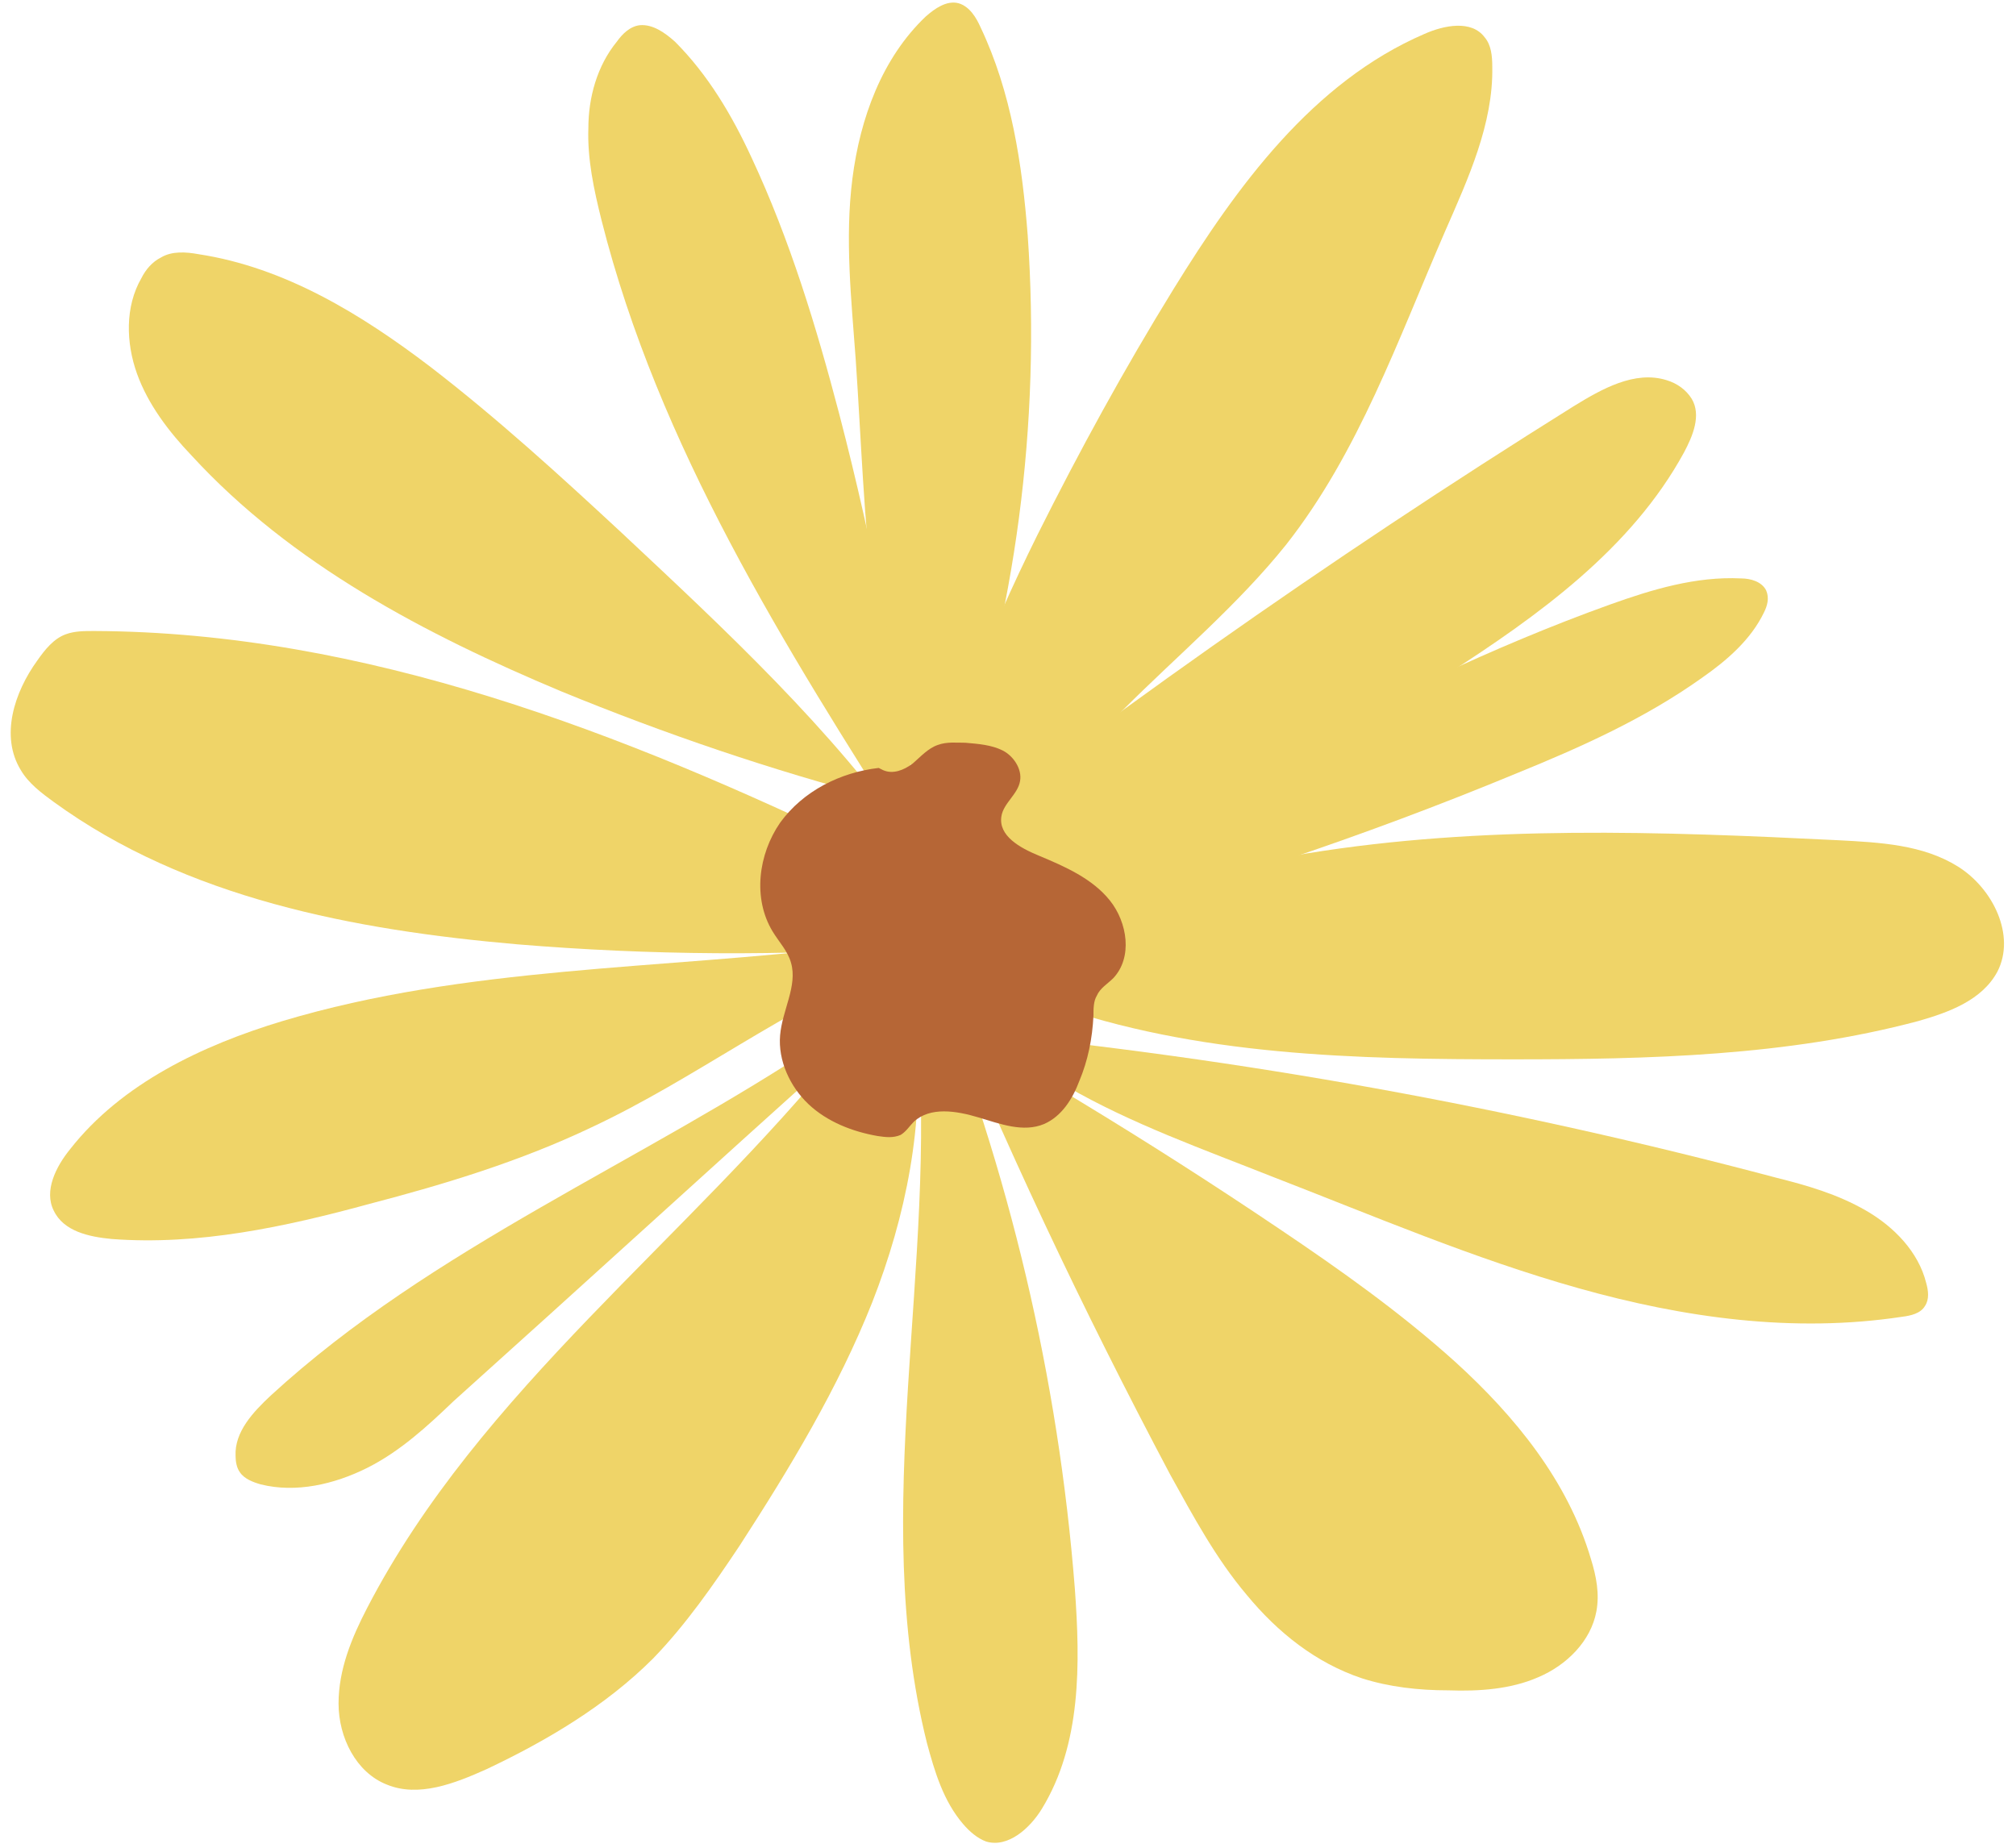 <?xml version="1.0" encoding="UTF-8" standalone="no"?><svg xmlns="http://www.w3.org/2000/svg" xmlns:xlink="http://www.w3.org/1999/xlink" fill="#000000" height="168.7" id="Layer_1" preserveAspectRatio="xMidYMid meet" version="1.1" viewBox="-1.0 -0.2 184.0 168.7" width="184" x="0" xml:space="preserve" y="0" zoomAndPan="magnify"><g><g id="change1_13"><path d="M76.6,86.2C59.2,88.3,41.5,88,24.8,93c-7.3,2.2-14.7,5.7-19.4,11.7c-1.3,1.6-2.4,3.8-1.5,5.6 c0.9,1.9,3.2,2.4,5.3,2.6c7.9,0.6,15.8-1.1,23.5-3.2c6.9-1.8,13.8-3.9,20.3-7c9.4-4.4,17.7-10.9,27.4-14.8" fill="#efd468"/></g><g id="change1_5"><path d="M74.3,94.7c-16.7,11.2-35.8,18.9-50.6,32.5c-1.6,1.5-3.3,3.3-3.2,5.5c0,0.5,0.1,1.1,0.4,1.5 c0.4,0.6,1.2,0.9,1.9,1.1c3.2,0.8,6.7,0,9.7-1.5s5.5-3.8,7.9-6.1c11.8-10.6,23.5-21.3,35.3-31.9" fill="#efd468"/></g><g id="change1_9"><path d="M75.9,95.4c-14.1,17.5-33.1,31.3-43.4,51.2c-1.4,2.7-2.6,5.6-2.6,8.7c0,3.1,1.6,6.3,4.4,7.4 c2.9,1.2,6.2-0.1,9.1-1.4c5.5-2.6,10.9-5.8,15.2-10.1c3-3.1,5.5-6.7,7.9-10.3c4.6-7.1,9-14.4,12.1-22.2c3.1-7.9,4.8-16.4,4-24.8" fill="#efd468"/></g><g id="change1_6"><path d="M82.7,93.4c1.9,21.8-4.4,44.3,0.9,65.5c0.7,2.6,1.5,5.3,3.3,7.4c0.6,0.7,1.3,1.3,2.1,1.6c2,0.6,4-1.2,5.1-3 c3.6-5.9,3.5-13.2,3-20.1c-1.5-19.2-6-38.2-13.2-56" fill="#efd468"/></g><g id="change1_12"><path d="M84.1,88.1c6.4,15.8,13.7,31.2,21.7,46.3c2.1,3.8,4.2,7.7,7,11c2.8,3.4,6.3,6.2,10.5,7.6 c2.5,0.8,5.2,1.1,7.9,1.1c2.8,0.1,5.7-0.1,8.2-1.2c2.6-1.1,4.8-3.3,5.3-6c0.3-1.6,0-3.2-0.5-4.8c-2.1-7.1-6.9-13-12.4-18 c-5-4.5-10.5-8.4-16-12.1c-12-8.1-24.4-15.6-37.1-22.5" fill="#efd468"/></g><g id="change1_8"><path d="M82.5,89c4.5,3.6,9,7.1,13.9,10c5.9,3.4,12.4,5.7,18.7,8.2c9.3,3.6,18.4,7.5,28,10.2s19.6,4.1,29.5,2.6 c0.8-0.1,1.7-0.3,2.1-1c0.4-0.6,0.3-1.4,0.1-2.1c-0.7-2.8-2.9-5.1-5.5-6.6s-5.4-2.3-8.2-3C137,100.9,112.3,96.4,87.4,94" fill="#efd468"/></g><g id="change1_3"><path d="M94.7,91.4c13.5,4.8,28.1,5.1,42.4,5.1c12.4,0,25-0.3,37-3.5c2.8-0.8,5.8-1.9,7.2-4.5 c1.7-3.3-0.4-7.6-3.6-9.6c-3.2-2-7.1-2.2-10.9-2.4c-16.2-0.8-32.5-1.4-48.5,1.2c-11.2,1.8-22.1,5.2-32.7,9.1" fill="#efd468"/></g><g id="change1_14"><path d="M94.3,84.9c14.7-3.9,29.1-8.7,43.1-14.5c5.9-2.4,11.7-5,16.9-8.7c2.3-1.6,4.5-3.5,5.7-6 c0.3-0.6,0.5-1.3,0.2-2c-0.4-0.8-1.4-1.1-2.3-1.1c-4.1-0.2-8.1,1-12,2.4c-21.4,7.7-40.9,20-61,30.8" fill="#efd468"/></g><g id="change1_4"><path d="M84.7,85.8c16.1-6.8,31.6-15,46.3-24.4c8.4-5.4,16.9-11.5,21.7-20.3c0.8-1.5,1.6-3.4,0.7-4.9 c-0.5-0.8-1.3-1.4-2.3-1.7c-2.9-0.9-5.9,0.8-8.5,2.4c-22.4,14-44,29.2-64.6,45.6" fill="#efd468"/></g><g id="change1_1"><path d="M85.6,78.9c6.2-3.5,10.8-9.2,15.9-14.3c5-5,10.5-9.6,14.9-15.1c6.6-8.4,10.2-18.7,14.5-28.6 c2.1-4.8,4.4-9.8,4.3-15c0-1-0.1-2-0.7-2.7c-1.2-1.6-3.7-1.1-5.5-0.3c-10.2,4.4-17.1,13.9-22.9,23.3c-4.5,7.3-8.6,14.8-12.4,22.4 c-4.6,9.3-8.6,19-10.1,29.2" fill="#efd468"/></g><g id="change1_7"><path d="M86.1,72.1c5.6-16.2,7.9-33.6,6.7-50.8c-0.5-6.5-1.5-13.1-4.3-19c-0.4-0.9-1-1.9-2-2.2 c-1.1-0.3-2.2,0.5-3,1.2c-4,3.8-6,9.3-6.7,14.8c-0.7,5.5-0.1,11,0.3,16.5c1,14.5,0.9,29.6,7.4,42.6" fill="#efd468"/></g><g id="change1_11"><path d="M82.9,75.2c-1.7-12.7-4.1-25.3-7.3-37.6c-2.1-8-4.5-15.9-8-23.4c-1.8-3.9-4-7.6-7-10.6 c-0.9-0.8-2-1.6-3.2-1.5c-0.9,0.1-1.6,0.8-2.1,1.5c-1.8,2.2-2.6,5.1-2.6,7.9c-0.1,2.8,0.5,5.6,1.2,8.4 C59.1,40.5,70.6,58.8,82,76.7" fill="#efd468"/></g><g id="change1_2"><path d="M82.4,77c-7.5-10.7-17.2-19.7-26.7-28.6C50.1,43.2,44.4,38,38.3,33.3C32,28.5,25,24.2,17.1,23 c-1.1-0.2-2.4-0.3-3.4,0.3c-0.8,0.4-1.4,1.1-1.8,1.9c-1.5,2.6-1.4,5.9-0.4,8.7c1,2.8,2.9,5.3,5,7.5c9.1,9.9,21.3,16.3,33.7,21.5 c9.5,3.9,19.2,7.2,29.1,9.8" fill="#efd468"/></g><g id="change1_10"><path d="M78.1,77.4c-22.2-10.7-45.8-19.9-70.5-20c-0.9,0-1.8,0-2.6,0.3c-1.1,0.4-1.9,1.4-2.6,2.4 C0.3,63-1,67,0.9,70.1c0.7,1.2,1.9,2.1,3,2.9C16,81.8,31.3,84.7,46.2,86c12.1,1,24.3,1.1,36.5,0.2" fill="#efd468"/></g><g id="change2_1"><path d="M79.2,69.9c-3.5,0.4-6.9,2.1-9,5c-2,2.9-2.5,6.9-0.7,9.9c0.6,1,1.4,1.8,1.7,2.9c0.6,2.1-0.8,4.3-1,6.6 c-0.2,2.3,0.9,4.7,2.6,6.3c1.7,1.6,4,2.5,6.3,2.9c0.7,0.1,1.4,0.2,2.1-0.1c0.5-0.3,0.8-0.8,1.2-1.2c1.5-1.4,3.9-1,5.9-0.4 c2,0.6,4.1,1.4,6,0.6c1.6-0.7,2.6-2.3,3.2-3.9c0.8-1.9,1.2-3.9,1.3-6c0-0.6,0-1.3,0.3-1.8c0.3-0.7,1-1.1,1.5-1.6 c1.8-1.9,1.3-5.1-0.3-7.1s-4.1-3.1-6.5-4.1c-1.7-0.7-3.7-1.8-3.4-3.6c0.2-1.2,1.5-2,1.7-3.2c0.2-1.1-0.6-2.3-1.6-2.8 c-1-0.5-2.2-0.6-3.4-0.7c-0.8,0-1.7-0.1-2.5,0.2c-0.9,0.3-1.6,1.1-2.3,1.7c-0.8,0.6-1.8,1-2.7,0.6" fill="#b66636"/></g></g></svg>